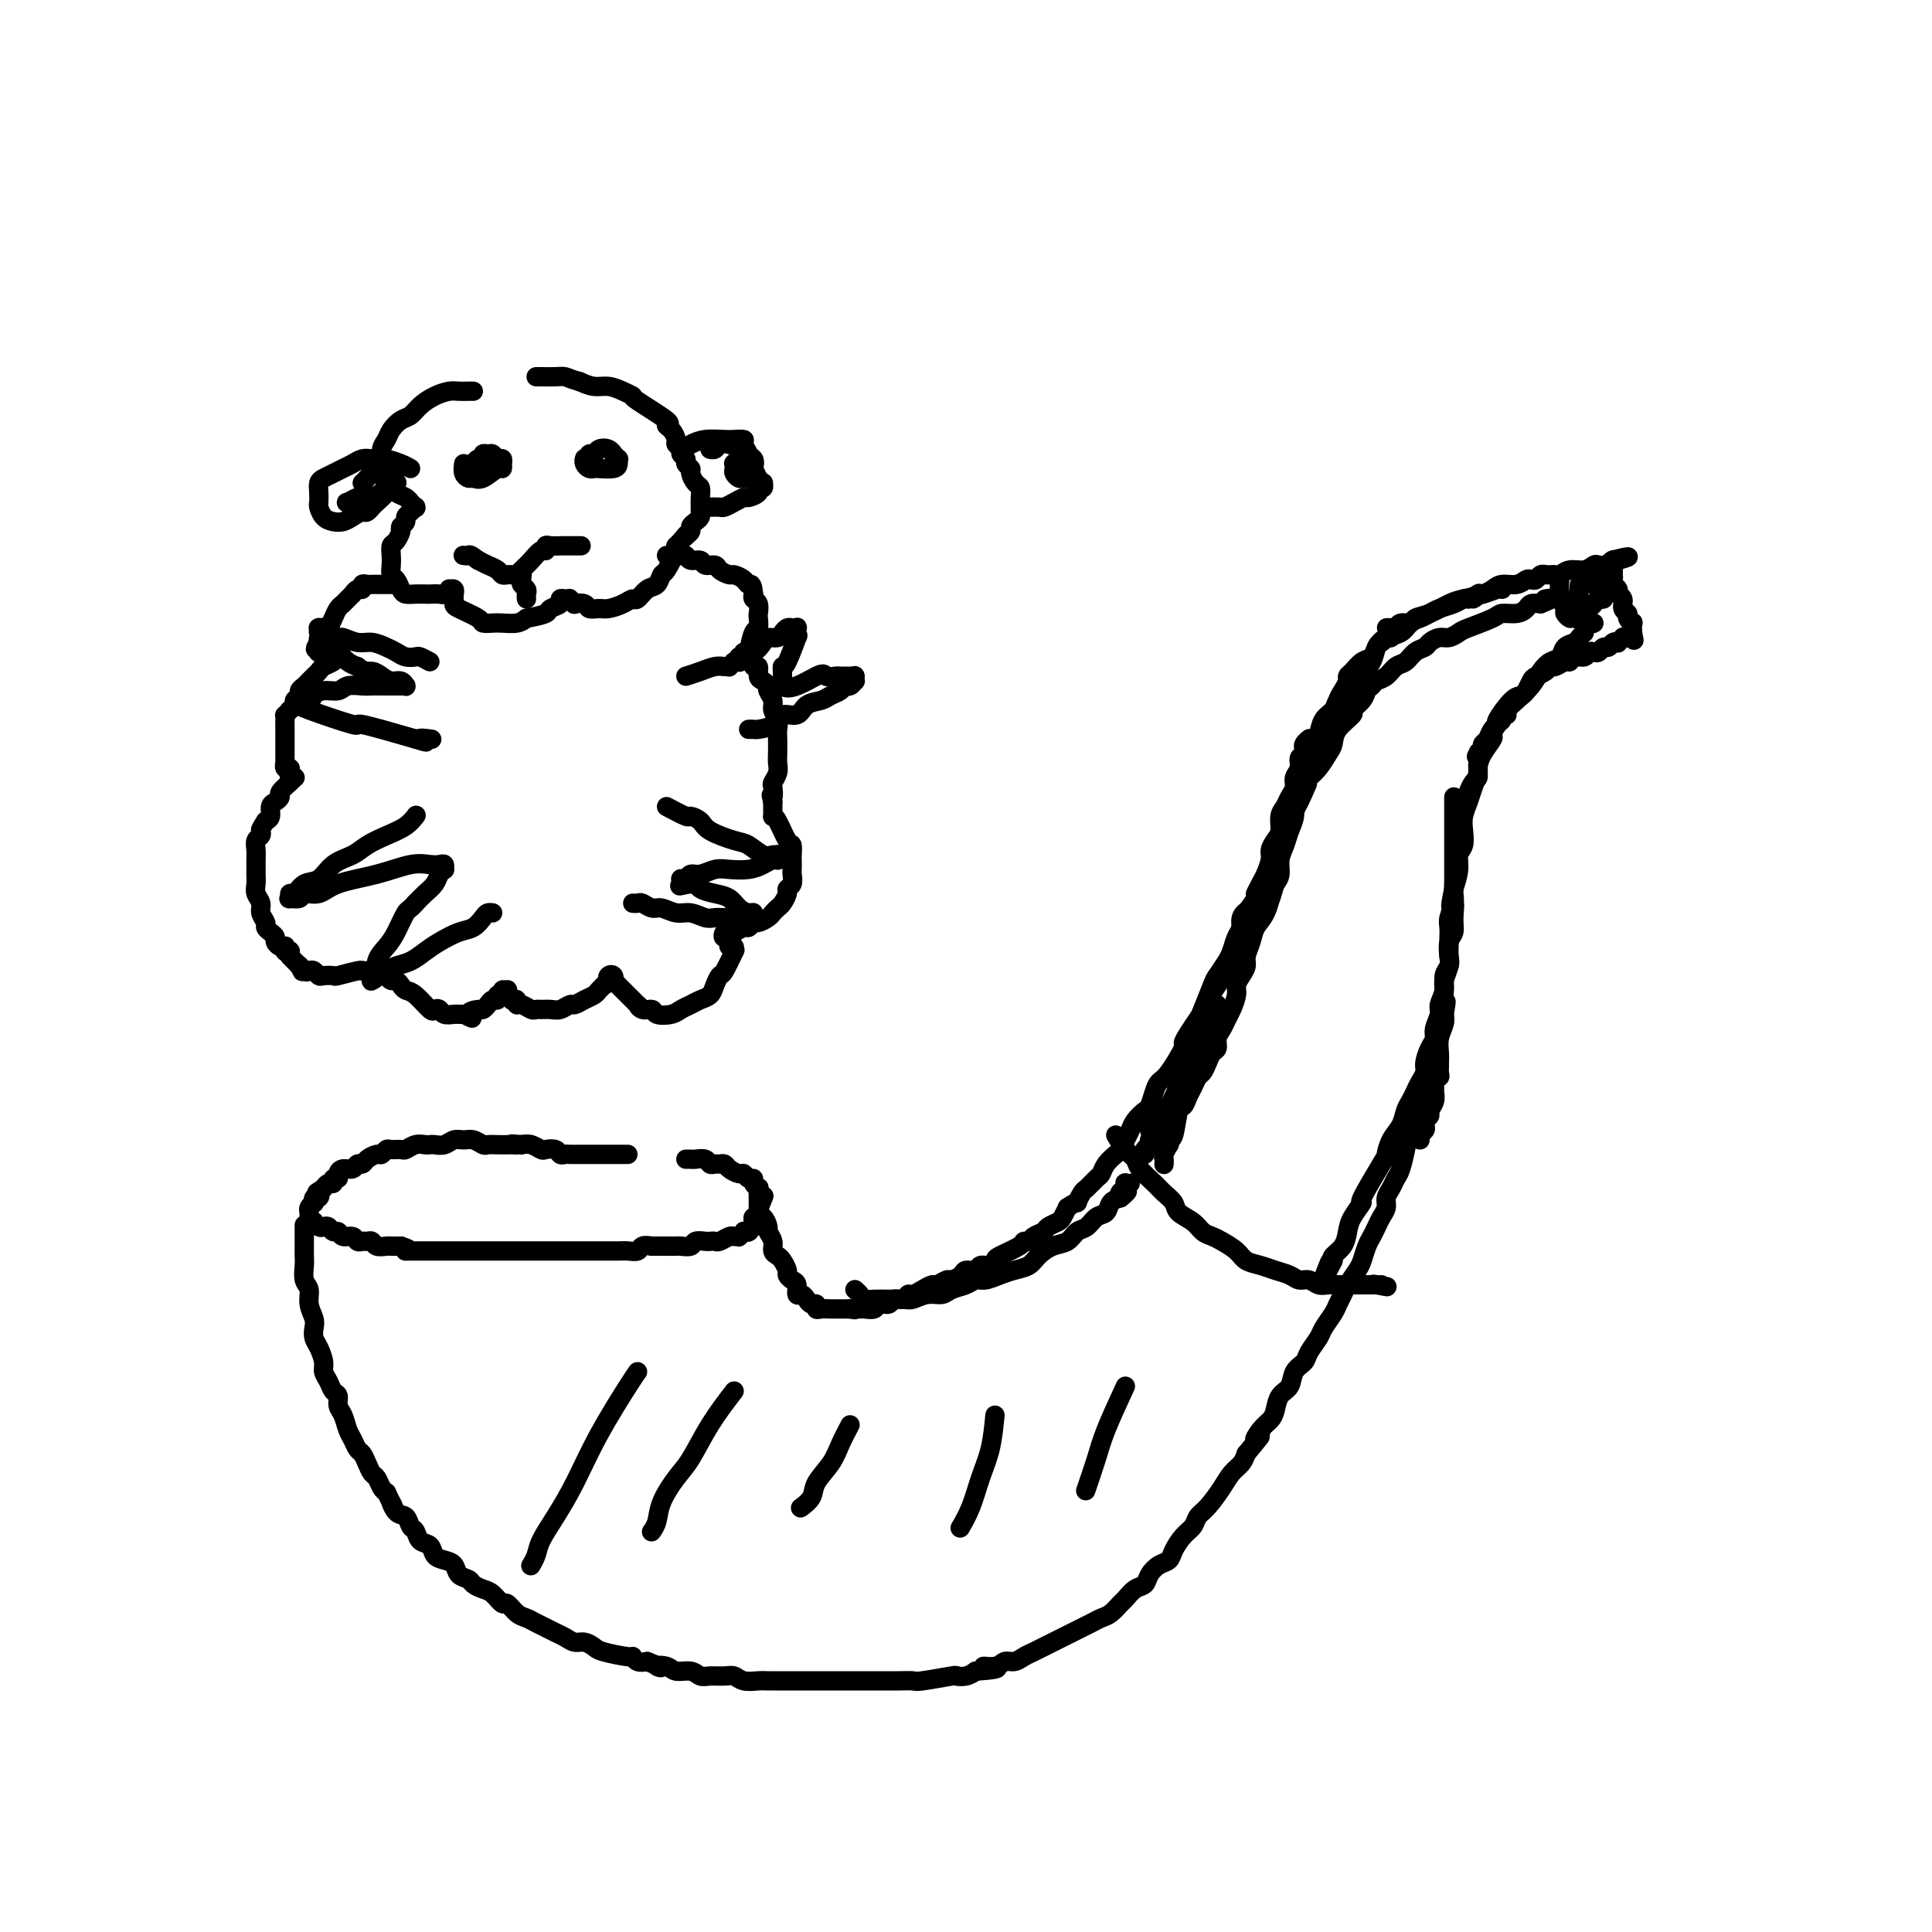 <svg viewBox='0 0 400 400' version='1.1' xmlns='http://www.w3.org/2000/svg' xmlns:xlink='http://www.w3.org/1999/xlink'><g fill='none' stroke='#000000' stroke-width='4' stroke-linecap='round' stroke-linejoin='round'><path d='M130,239c-0.748,-0.000 -1.496,-0.000 -2,0c-0.504,0.000 -0.765,0.000 -1,0c-0.235,-0.000 -0.444,-0.000 -1,0c-0.556,0.000 -1.458,0.000 -2,0c-0.542,-0.000 -0.722,-0.000 -1,0c-0.278,0.000 -0.652,0.000 -1,0c-0.348,-0.000 -0.671,-0.000 -1,0c-0.329,0.000 -0.666,0.001 -1,0c-0.334,-0.001 -0.666,-0.004 -1,0c-0.334,0.004 -0.671,0.015 -1,0c-0.329,-0.015 -0.651,-0.056 -1,0c-0.349,0.056 -0.726,0.207 -1,0c-0.274,-0.207 -0.443,-0.774 -1,-1c-0.557,-0.226 -1.500,-0.112 -2,0c-0.500,0.112 -0.558,0.223 -1,0c-0.442,-0.223 -1.269,-0.778 -2,-1c-0.731,-0.222 -1.365,-0.111 -2,0'/><path d='M108,237c-3.579,-0.309 -1.526,-0.083 -1,0c0.526,0.083 -0.474,0.023 -1,0c-0.526,-0.023 -0.578,-0.010 -1,0c-0.422,0.010 -1.215,0.017 -2,0c-0.785,-0.017 -1.561,-0.058 -2,0c-0.439,0.058 -0.540,0.215 -1,0c-0.460,-0.215 -1.279,-0.804 -2,-1c-0.721,-0.196 -1.345,-0.000 -2,0c-0.655,0.000 -1.341,-0.196 -2,0c-0.659,0.196 -1.293,0.784 -2,1c-0.707,0.216 -1.489,0.062 -2,0c-0.511,-0.062 -0.752,-0.031 -1,0c-0.248,0.031 -0.504,0.061 -1,0c-0.496,-0.061 -1.232,-0.214 -2,0c-0.768,0.214 -1.568,0.793 -2,1c-0.432,0.207 -0.496,0.041 -1,0c-0.504,-0.041 -1.448,0.044 -2,0c-0.552,-0.044 -0.711,-0.218 -1,0c-0.289,0.218 -0.708,0.828 -1,1c-0.292,0.172 -0.459,-0.094 -1,0c-0.541,0.094 -1.458,0.546 -2,1c-0.542,0.454 -0.710,0.909 -1,1c-0.290,0.091 -0.704,-0.182 -1,0c-0.296,0.182 -0.476,0.818 -1,1c-0.524,0.182 -1.394,-0.091 -2,0c-0.606,0.091 -0.950,0.545 -1,1c-0.050,0.455 0.194,0.909 0,1c-0.194,0.091 -0.825,-0.182 -1,0c-0.175,0.182 0.107,0.818 0,1c-0.107,0.182 -0.602,-0.091 -1,0c-0.398,0.091 -0.699,0.545 -1,1'/><path d='M67,246c-2.254,1.399 -1.387,0.896 -1,1c0.387,0.104 0.296,0.815 0,1c-0.296,0.185 -0.797,-0.157 -1,0c-0.203,0.157 -0.107,0.811 0,1c0.107,0.189 0.225,-0.089 0,0c-0.225,0.089 -0.792,0.545 -1,1c-0.208,0.455 -0.055,0.910 0,1c0.055,0.090 0.014,-0.186 0,0c-0.014,0.186 0.000,0.835 0,1c-0.000,0.165 -0.015,-0.153 0,0c0.015,0.153 0.060,0.777 0,1c-0.060,0.223 -0.223,0.046 0,0c0.223,-0.046 0.833,0.039 1,0c0.167,-0.039 -0.110,-0.203 0,0c0.110,0.203 0.607,0.771 1,1c0.393,0.229 0.682,0.118 1,0c0.318,-0.118 0.666,-0.243 1,0c0.334,0.243 0.653,0.853 1,1c0.347,0.147 0.723,-0.171 1,0c0.277,0.171 0.455,0.831 1,1c0.545,0.169 1.456,-0.152 2,0c0.544,0.152 0.722,0.776 1,1c0.278,0.224 0.656,0.046 1,0c0.344,-0.046 0.655,0.040 1,0c0.345,-0.040 0.725,-0.207 1,0c0.275,0.207 0.445,0.787 1,1c0.555,0.213 1.496,0.057 2,0c0.504,-0.057 0.573,-0.016 1,0c0.427,0.016 1.214,0.008 2,0'/><path d='M83,258c2.805,0.845 1.319,0.959 1,1c-0.319,0.041 0.529,0.011 1,0c0.471,-0.011 0.564,-0.003 1,0c0.436,0.003 1.215,0.001 2,0c0.785,-0.001 1.576,-0.000 2,0c0.424,0.000 0.480,0.000 1,0c0.520,-0.000 1.504,-0.000 2,0c0.496,0.000 0.502,0.000 1,0c0.498,-0.000 1.487,-0.000 2,0c0.513,0.000 0.551,0.000 1,0c0.449,-0.000 1.308,-0.000 2,0c0.692,0.000 1.217,0.000 2,0c0.783,-0.000 1.823,-0.000 2,0c0.177,0.000 -0.510,0.000 0,0c0.510,-0.000 2.216,-0.000 3,0c0.784,0.000 0.647,0.000 1,0c0.353,-0.000 1.196,-0.000 2,0c0.804,0.000 1.567,0.000 2,0c0.433,-0.000 0.535,-0.000 1,0c0.465,0.000 1.292,0.000 2,0c0.708,-0.000 1.296,-0.000 2,0c0.704,0.000 1.523,0.000 2,0c0.477,-0.000 0.613,-0.000 1,0c0.387,0.000 1.024,0.000 2,0c0.976,-0.000 2.292,-0.000 3,0c0.708,0.000 0.810,0.001 1,0c0.190,-0.001 0.470,-0.004 1,0c0.530,0.004 1.311,0.015 2,0c0.689,-0.015 1.288,-0.056 2,0c0.712,0.056 1.538,0.207 2,0c0.462,-0.207 0.561,-0.774 1,-1c0.439,-0.226 1.220,-0.113 2,0'/><path d='M135,258c8.898,-0.001 5.143,-0.004 4,0c-1.143,0.004 0.328,0.015 1,0c0.672,-0.015 0.547,-0.057 1,0c0.453,0.057 1.484,0.211 2,0c0.516,-0.211 0.519,-0.788 1,-1c0.481,-0.212 1.442,-0.061 2,0c0.558,0.061 0.712,0.030 1,0c0.288,-0.030 0.708,-0.061 1,0c0.292,0.061 0.455,0.214 1,0c0.545,-0.214 1.470,-0.793 2,-1c0.530,-0.207 0.663,-0.041 1,0c0.337,0.041 0.879,-0.041 1,0c0.121,0.041 -0.177,0.207 0,0c0.177,-0.207 0.831,-0.786 1,-1c0.169,-0.214 -0.147,-0.061 0,0c0.147,0.061 0.757,0.031 1,0c0.243,-0.031 0.118,-0.064 0,0c-0.118,0.064 -0.229,0.223 0,0c0.229,-0.223 0.797,-0.829 1,-1c0.203,-0.171 0.040,0.093 0,0c-0.040,-0.093 0.042,-0.545 0,-1c-0.042,-0.455 -0.207,-0.914 0,-1c0.207,-0.086 0.788,0.202 1,0c0.212,-0.202 0.057,-0.894 0,-1c-0.057,-0.106 -0.015,0.375 0,0c0.015,-0.375 0.004,-1.606 0,-2c-0.004,-0.394 -0.001,0.048 0,0c0.001,-0.048 0.000,-0.585 0,-1c-0.000,-0.415 -0.000,-0.707 0,-1'/><path d='M157,247c0.314,-1.461 0.099,-1.114 0,-1c-0.099,0.114 -0.082,-0.007 0,0c0.082,0.007 0.229,0.141 0,0c-0.229,-0.141 -0.834,-0.559 -1,-1c-0.166,-0.441 0.106,-0.906 0,-1c-0.106,-0.094 -0.592,0.181 -1,0c-0.408,-0.181 -0.739,-0.819 -1,-1c-0.261,-0.181 -0.451,0.095 -1,0c-0.549,-0.095 -1.457,-0.560 -2,-1c-0.543,-0.440 -0.722,-0.854 -1,-1c-0.278,-0.146 -0.656,-0.025 -1,0c-0.344,0.025 -0.655,-0.046 -1,0c-0.345,0.046 -0.723,0.208 -1,0c-0.277,-0.208 -0.453,-0.788 -1,-1c-0.547,-0.212 -1.466,-0.057 -2,0c-0.534,0.057 -0.682,0.015 -1,0c-0.318,-0.015 -0.805,-0.004 -1,0c-0.195,0.004 -0.097,0.002 0,0'/><path d='M63,254c0.000,-0.323 0.000,-0.646 0,0c-0.000,0.646 -0.001,2.260 0,3c0.001,0.740 0.004,0.606 0,1c-0.004,0.394 -0.016,1.316 0,2c0.016,0.684 0.061,1.132 0,2c-0.061,0.868 -0.226,2.158 0,3c0.226,0.842 0.845,1.237 1,2c0.155,0.763 -0.152,1.894 0,3c0.152,1.106 0.763,2.187 1,3c0.237,0.813 0.101,1.359 0,2c-0.101,0.641 -0.168,1.379 0,2c0.168,0.621 0.569,1.126 1,2c0.431,0.874 0.890,2.117 1,3c0.110,0.883 -0.129,1.406 0,2c0.129,0.594 0.626,1.260 1,2c0.374,0.740 0.625,1.553 1,2c0.375,0.447 0.874,0.528 1,1c0.126,0.472 -0.121,1.335 0,2c0.121,0.665 0.610,1.133 1,2c0.390,0.867 0.682,2.133 1,3c0.318,0.867 0.663,1.336 1,2c0.337,0.664 0.668,1.525 1,2c0.332,0.475 0.666,0.565 1,1c0.334,0.435 0.667,1.216 1,2c0.333,0.784 0.667,1.571 1,2c0.333,0.429 0.667,0.500 1,1c0.333,0.500 0.667,1.429 1,2c0.333,0.571 0.667,0.786 1,1'/><path d='M80,309c2.515,5.290 1.304,2.516 1,2c-0.304,-0.516 0.299,1.228 1,2c0.701,0.772 1.501,0.573 2,1c0.499,0.427 0.696,1.480 1,2c0.304,0.520 0.714,0.507 1,1c0.286,0.493 0.448,1.493 1,2c0.552,0.507 1.495,0.521 2,1c0.505,0.479 0.573,1.424 1,2c0.427,0.576 1.213,0.784 2,1c0.787,0.216 1.576,0.439 2,1c0.424,0.561 0.483,1.458 1,2c0.517,0.542 1.490,0.728 2,1c0.510,0.272 0.555,0.631 1,1c0.445,0.369 1.288,0.747 2,1c0.712,0.253 1.293,0.382 2,1c0.707,0.618 1.540,1.724 2,2c0.460,0.276 0.546,-0.277 1,0c0.454,0.277 1.276,1.384 2,2c0.724,0.616 1.349,0.742 2,1c0.651,0.258 1.329,0.647 2,1c0.671,0.353 1.334,0.668 2,1c0.666,0.332 1.334,0.680 2,1c0.666,0.320 1.330,0.610 2,1c0.670,0.390 1.346,0.879 2,1c0.654,0.121 1.285,-0.126 2,0c0.715,0.126 1.514,0.626 2,1c0.486,0.374 0.658,0.622 2,1c1.342,0.378 3.855,0.885 5,1c1.145,0.115 0.924,-0.161 1,0c0.076,0.161 0.450,0.760 1,1c0.550,0.240 1.275,0.120 2,0'/><path d='M134,344c4.530,1.791 2.355,1.268 2,1c-0.355,-0.268 1.111,-0.282 2,0c0.889,0.282 1.200,0.860 2,1c0.800,0.140 2.087,-0.160 3,0c0.913,0.160 1.451,0.779 2,1c0.549,0.221 1.109,0.045 2,0c0.891,-0.045 2.111,0.040 3,0c0.889,-0.040 1.445,-0.207 2,0c0.555,0.207 1.107,0.788 2,1c0.893,0.212 2.126,0.057 3,0c0.874,-0.057 1.389,-0.015 2,0c0.611,0.015 1.318,0.004 2,0c0.682,-0.004 1.337,-0.001 2,0c0.663,0.001 1.333,0.000 2,0c0.667,-0.000 1.333,-0.000 2,0c0.667,0.000 1.337,0.000 2,0c0.663,-0.000 1.318,-0.000 2,0c0.682,0.000 1.390,0.000 2,0c0.610,-0.000 1.122,-0.000 2,0c0.878,0.000 2.121,0.000 3,0c0.879,-0.000 1.395,-0.000 2,0c0.605,0.000 1.298,0.001 2,0c0.702,-0.001 1.411,-0.004 2,0c0.589,0.004 1.056,0.015 2,0c0.944,-0.015 2.364,-0.056 3,0c0.636,0.056 0.488,0.208 2,0c1.512,-0.208 4.684,-0.777 6,-1c1.316,-0.223 0.777,-0.098 1,0c0.223,0.098 1.206,0.171 2,0c0.794,-0.171 1.397,-0.585 2,-1'/><path d='M202,346c7.783,-0.553 3.240,-0.936 2,-1c-1.240,-0.064 0.822,0.190 2,0c1.178,-0.190 1.470,-0.824 2,-1c0.530,-0.176 1.297,0.108 2,0c0.703,-0.108 1.343,-0.606 2,-1c0.657,-0.394 1.331,-0.683 2,-1c0.669,-0.317 1.334,-0.662 2,-1c0.666,-0.338 1.333,-0.668 2,-1c0.667,-0.332 1.333,-0.667 2,-1c0.667,-0.333 1.333,-0.666 2,-1c0.667,-0.334 1.334,-0.671 2,-1c0.666,-0.329 1.329,-0.650 2,-1c0.671,-0.350 1.348,-0.728 2,-1c0.652,-0.272 1.278,-0.439 2,-1c0.722,-0.561 1.541,-1.515 2,-2c0.459,-0.485 0.560,-0.501 1,-1c0.440,-0.499 1.221,-1.481 2,-2c0.779,-0.519 1.556,-0.575 2,-1c0.444,-0.425 0.555,-1.220 1,-2c0.445,-0.780 1.222,-1.546 2,-2c0.778,-0.454 1.556,-0.597 2,-1c0.444,-0.403 0.555,-1.065 1,-2c0.445,-0.935 1.225,-2.144 2,-3c0.775,-0.856 1.544,-1.360 2,-2c0.456,-0.640 0.598,-1.417 1,-2c0.402,-0.583 1.063,-0.971 2,-2c0.937,-1.029 2.148,-2.698 3,-4c0.852,-1.302 1.345,-2.235 2,-3c0.655,-0.765 1.473,-1.361 2,-2c0.527,-0.639 0.764,-1.319 1,-2'/><path d='M258,301c4.753,-5.690 2.634,-3.415 2,-3c-0.634,0.415 0.215,-1.028 1,-2c0.785,-0.972 1.504,-1.471 2,-2c0.496,-0.529 0.767,-1.086 1,-2c0.233,-0.914 0.429,-2.183 1,-3c0.571,-0.817 1.519,-1.182 2,-2c0.481,-0.818 0.495,-2.091 1,-3c0.505,-0.909 1.501,-1.455 2,-2c0.499,-0.545 0.501,-1.091 1,-2c0.499,-0.909 1.496,-2.183 2,-3c0.504,-0.817 0.515,-1.176 1,-2c0.485,-0.824 1.443,-2.112 2,-3c0.557,-0.888 0.712,-1.378 1,-2c0.288,-0.622 0.707,-1.378 1,-2c0.293,-0.622 0.460,-1.111 1,-2c0.540,-0.889 1.454,-2.177 2,-3c0.546,-0.823 0.723,-1.179 1,-2c0.277,-0.821 0.652,-2.107 1,-3c0.348,-0.893 0.667,-1.394 1,-2c0.333,-0.606 0.681,-1.317 1,-2c0.319,-0.683 0.610,-1.338 1,-2c0.390,-0.662 0.878,-1.330 1,-2c0.122,-0.670 -0.121,-1.343 0,-2c0.121,-0.657 0.607,-1.300 1,-2c0.393,-0.700 0.693,-1.459 1,-2c0.307,-0.541 0.621,-0.866 1,-2c0.379,-1.134 0.823,-3.077 1,-4c0.177,-0.923 0.086,-0.825 0,-1c-0.086,-0.175 -0.167,-0.621 0,-1c0.167,-0.379 0.584,-0.689 1,-1'/><path d='M292,235c1.702,-4.493 0.456,-1.725 0,-1c-0.456,0.725 -0.122,-0.593 0,-1c0.122,-0.407 0.033,0.097 0,0c-0.033,-0.097 -0.010,-0.795 0,-1c0.010,-0.205 0.006,0.085 0,0c-0.006,-0.085 -0.016,-0.543 0,-1c0.016,-0.457 0.056,-0.911 0,-1c-0.056,-0.089 -0.207,0.187 0,0c0.207,-0.187 0.774,-0.838 1,-1c0.226,-0.162 0.112,0.163 0,0c-0.112,-0.163 -0.222,-0.814 0,-1c0.222,-0.186 0.778,0.094 1,0c0.222,-0.094 0.112,-0.561 0,-1c-0.112,-0.439 -0.226,-0.850 0,-1c0.226,-0.150 0.792,-0.040 1,0c0.208,0.040 0.060,0.012 0,0c-0.060,-0.012 -0.030,-0.006 0,0'/><path d='M158,248c0.135,-0.324 0.270,-0.649 0,0c-0.270,0.649 -0.944,2.271 -1,3c-0.056,0.729 0.506,0.566 1,1c0.494,0.434 0.920,1.464 1,2c0.080,0.536 -0.186,0.576 0,1c0.186,0.424 0.824,1.231 1,2c0.176,0.769 -0.111,1.501 0,2c0.111,0.499 0.621,0.764 1,1c0.379,0.236 0.627,0.443 1,1c0.373,0.557 0.870,1.463 1,2c0.130,0.537 -0.106,0.703 0,1c0.106,0.297 0.553,0.723 1,1c0.447,0.277 0.893,0.404 1,1c0.107,0.596 -0.125,1.661 0,2c0.125,0.339 0.607,-0.049 1,0c0.393,0.049 0.696,0.535 1,1c0.304,0.465 0.610,0.909 1,1c0.390,0.091 0.863,-0.172 1,0c0.137,0.172 -0.062,0.778 0,1c0.062,0.222 0.384,0.059 1,0c0.616,-0.059 1.526,-0.016 2,0c0.474,0.016 0.512,0.004 1,0c0.488,-0.004 1.425,-0.001 2,0c0.575,0.001 0.787,0.001 1,0'/><path d='M176,271c1.566,0.308 0.982,0.079 1,0c0.018,-0.079 0.639,-0.006 1,0c0.361,0.006 0.463,-0.055 1,0c0.537,0.055 1.510,0.226 2,0c0.490,-0.226 0.499,-0.849 1,-1c0.501,-0.151 1.496,0.171 2,0c0.504,-0.171 0.519,-0.833 1,-1c0.481,-0.167 1.428,0.161 2,0c0.572,-0.161 0.768,-0.813 1,-1c0.232,-0.187 0.500,0.089 1,0c0.500,-0.089 1.232,-0.545 2,-1c0.768,-0.455 1.572,-0.909 2,-1c0.428,-0.091 0.481,0.182 1,0c0.519,-0.182 1.505,-0.818 2,-1c0.495,-0.182 0.499,0.091 1,0c0.501,-0.091 1.500,-0.545 2,-1c0.500,-0.455 0.502,-0.910 1,-1c0.498,-0.090 1.492,0.184 2,0c0.508,-0.184 0.529,-0.826 1,-1c0.471,-0.174 1.393,0.121 2,0c0.607,-0.121 0.898,-0.659 1,-1c0.102,-0.341 0.015,-0.487 1,-1c0.985,-0.513 3.041,-1.394 4,-2c0.959,-0.606 0.819,-0.936 1,-1c0.181,-0.064 0.682,0.137 1,0c0.318,-0.137 0.452,-0.613 1,-1c0.548,-0.387 1.509,-0.684 2,-1c0.491,-0.316 0.513,-0.652 1,-1c0.487,-0.348 1.439,-0.709 2,-1c0.561,-0.291 0.732,-0.512 1,-1c0.268,-0.488 0.634,-1.244 1,-2'/><path d='M221,250c2.721,-1.815 2.025,-0.853 2,-1c-0.025,-0.147 0.622,-1.404 1,-2c0.378,-0.596 0.486,-0.531 1,-1c0.514,-0.469 1.433,-1.473 2,-2c0.567,-0.527 0.782,-0.578 1,-1c0.218,-0.422 0.440,-1.215 1,-2c0.560,-0.785 1.458,-1.561 2,-2c0.542,-0.439 0.726,-0.542 1,-1c0.274,-0.458 0.637,-1.273 1,-2c0.363,-0.727 0.727,-1.367 1,-2c0.273,-0.633 0.454,-1.259 1,-2c0.546,-0.741 1.457,-1.599 2,-2c0.543,-0.401 0.717,-0.346 1,-1c0.283,-0.654 0.674,-2.016 1,-3c0.326,-0.984 0.587,-1.589 1,-2c0.413,-0.411 0.979,-0.628 2,-2c1.021,-1.372 2.496,-3.897 3,-5c0.504,-1.103 0.037,-0.782 0,-1c-0.037,-0.218 0.356,-0.974 1,-2c0.644,-1.026 1.538,-2.323 2,-3c0.462,-0.677 0.491,-0.733 1,-2c0.509,-1.267 1.498,-3.743 2,-5c0.502,-1.257 0.517,-1.294 1,-2c0.483,-0.706 1.434,-2.080 2,-3c0.566,-0.920 0.745,-1.388 1,-2c0.255,-0.612 0.584,-1.370 1,-2c0.416,-0.630 0.920,-1.131 1,-2c0.080,-0.869 -0.263,-2.105 0,-3c0.263,-0.895 1.131,-1.447 2,-2'/><path d='M259,188c2.807,-5.839 1.326,-3.437 1,-3c-0.326,0.437 0.504,-1.090 1,-2c0.496,-0.910 0.659,-1.201 1,-2c0.341,-0.799 0.861,-2.105 1,-3c0.139,-0.895 -0.103,-1.381 0,-2c0.103,-0.619 0.552,-1.373 1,-2c0.448,-0.627 0.895,-1.126 1,-2c0.105,-0.874 -0.131,-2.121 0,-3c0.131,-0.879 0.627,-1.390 1,-2c0.373,-0.610 0.621,-1.319 1,-2c0.379,-0.681 0.890,-1.334 1,-2c0.110,-0.666 -0.180,-1.344 0,-2c0.180,-0.656 0.832,-1.289 1,-2c0.168,-0.711 -0.147,-1.501 0,-2c0.147,-0.499 0.757,-0.708 1,-1c0.243,-0.292 0.117,-0.667 0,-1c-0.117,-0.333 -0.227,-0.625 0,-1c0.227,-0.375 0.792,-0.832 1,-1c0.208,-0.168 0.059,-0.048 0,0c-0.059,0.048 -0.030,0.024 0,0'/><path d='M294,236c-0.111,-0.333 -0.222,-0.667 0,-1c0.222,-0.333 0.776,-0.666 1,-1c0.224,-0.334 0.116,-0.670 0,-1c-0.116,-0.330 -0.241,-0.656 0,-1c0.241,-0.344 0.850,-0.707 1,-1c0.150,-0.293 -0.157,-0.517 0,-1c0.157,-0.483 0.778,-1.225 1,-2c0.222,-0.775 0.045,-1.584 0,-2c-0.045,-0.416 0.040,-0.440 0,-1c-0.040,-0.560 -0.207,-1.655 0,-2c0.207,-0.345 0.788,0.060 1,0c0.212,-0.060 0.056,-0.585 0,-1c-0.056,-0.415 -0.011,-0.720 0,-1c0.011,-0.280 -0.011,-0.536 0,-1c0.011,-0.464 0.054,-1.135 0,-2c-0.054,-0.865 -0.207,-1.925 0,-3c0.207,-1.075 0.773,-2.164 1,-3c0.227,-0.836 0.113,-1.418 0,-2'/><path d='M299,210c0.769,-4.314 0.192,-2.101 0,-2c-0.192,0.101 0.001,-1.912 0,-3c-0.001,-1.088 -0.197,-1.250 0,-2c0.197,-0.750 0.785,-2.088 1,-3c0.215,-0.912 0.057,-1.398 0,-2c-0.057,-0.602 -0.011,-1.320 0,-2c0.011,-0.680 -0.011,-1.322 0,-2c0.011,-0.678 0.056,-1.393 0,-2c-0.056,-0.607 -0.211,-1.106 0,-2c0.211,-0.894 0.789,-2.183 1,-3c0.211,-0.817 0.057,-1.162 0,-2c-0.057,-0.838 -0.015,-2.168 0,-3c0.015,-0.832 0.004,-1.167 0,-2c-0.004,-0.833 -0.001,-2.163 0,-3c0.001,-0.837 0.000,-1.180 0,-2c-0.000,-0.820 -0.000,-2.117 0,-3c0.000,-0.883 0.000,-1.351 0,-2c-0.000,-0.649 -0.000,-1.480 0,-2c0.000,-0.520 0.000,-0.728 0,-1c-0.000,-0.272 -0.000,-0.609 0,-1c0.000,-0.391 0.000,-0.836 0,-1c-0.000,-0.164 -0.000,-0.047 0,0c0.000,0.047 0.000,0.023 0,0'/><path d='M274,153c0.726,-0.976 1.452,-1.953 2,-3c0.548,-1.047 0.917,-2.165 1,-3c0.083,-0.835 -0.119,-1.389 0,-2c0.119,-0.611 0.559,-1.281 1,-2c0.441,-0.719 0.881,-1.487 1,-2c0.119,-0.513 -0.085,-0.770 0,-1c0.085,-0.230 0.458,-0.433 1,-1c0.542,-0.567 1.251,-1.499 2,-2c0.749,-0.501 1.537,-0.572 2,-1c0.463,-0.428 0.599,-1.214 1,-2c0.401,-0.786 1.066,-1.573 2,-2c0.934,-0.427 2.136,-0.496 3,-1c0.864,-0.504 1.390,-1.444 2,-2c0.610,-0.556 1.305,-0.727 2,-1c0.695,-0.273 1.391,-0.648 2,-1c0.609,-0.352 1.132,-0.682 2,-1c0.868,-0.318 2.080,-0.624 3,-1c0.920,-0.376 1.549,-0.822 2,-1c0.451,-0.178 0.726,-0.089 1,0'/><path d='M304,124c2.796,-1.177 1.287,-0.118 1,0c-0.287,0.118 0.647,-0.703 1,-1c0.353,-0.297 0.124,-0.070 0,0c-0.124,0.070 -0.143,-0.019 0,0c0.143,0.019 0.448,0.145 1,0c0.552,-0.145 1.352,-0.561 2,-1c0.648,-0.439 1.143,-0.901 2,-1c0.857,-0.099 2.075,0.166 3,0c0.925,-0.166 1.558,-0.762 2,-1c0.442,-0.238 0.693,-0.116 1,0c0.307,0.116 0.670,0.227 1,0c0.330,-0.227 0.627,-0.793 1,-1c0.373,-0.207 0.821,-0.056 1,0c0.179,0.056 0.089,0.016 0,0c-0.089,-0.016 -0.176,-0.008 0,0c0.176,0.008 0.617,0.017 1,0c0.383,-0.017 0.708,-0.061 1,0c0.292,0.061 0.549,0.226 1,0c0.451,-0.226 1.094,-0.844 2,-1c0.906,-0.156 2.075,0.151 3,0c0.925,-0.151 1.606,-0.758 2,-1c0.394,-0.242 0.502,-0.117 1,0c0.498,0.117 1.387,0.228 2,0c0.613,-0.228 0.949,-0.793 1,-1c0.051,-0.207 -0.182,-0.055 0,0c0.182,0.055 0.780,0.015 1,0c0.220,-0.015 0.063,-0.004 0,0c-0.063,0.004 -0.031,0.002 0,0'/><path d='M335,116c4.569,-1.297 0.492,-0.540 -1,0c-1.492,0.540 -0.400,0.861 0,1c0.400,0.139 0.107,0.094 0,0c-0.107,-0.094 -0.029,-0.236 0,0c0.029,0.236 0.008,0.851 0,1c-0.008,0.149 -0.003,-0.167 0,0c0.003,0.167 0.005,0.818 0,1c-0.005,0.182 -0.016,-0.106 0,0c0.016,0.106 0.061,0.605 0,1c-0.061,0.395 -0.228,0.687 0,1c0.228,0.313 0.850,0.647 1,1c0.150,0.353 -0.171,0.724 0,1c0.171,0.276 0.834,0.456 1,1c0.166,0.544 -0.166,1.450 0,2c0.166,0.550 0.829,0.743 1,1c0.171,0.257 -0.150,0.577 0,1c0.150,0.423 0.772,0.950 1,1c0.228,0.050 0.061,-0.378 0,0c-0.061,0.378 -0.016,1.563 0,2c0.016,0.437 0.005,0.125 0,0c-0.005,-0.125 -0.002,-0.062 0,0'/><path d='M338,131c0.507,2.548 0.276,1.419 0,1c-0.276,-0.419 -0.595,-0.126 -1,0c-0.405,0.126 -0.896,0.085 -1,0c-0.104,-0.085 0.179,-0.215 0,0c-0.179,0.215 -0.822,0.775 -1,1c-0.178,0.225 0.107,0.117 0,0c-0.107,-0.117 -0.606,-0.241 -1,0c-0.394,0.241 -0.683,0.848 -1,1c-0.317,0.152 -0.661,-0.151 -1,0c-0.339,0.151 -0.672,0.757 -1,1c-0.328,0.243 -0.651,0.122 -1,0c-0.349,-0.122 -0.722,-0.244 -1,0c-0.278,0.244 -0.459,0.854 -1,1c-0.541,0.146 -1.440,-0.172 -2,0c-0.560,0.172 -0.779,0.834 -1,1c-0.221,0.166 -0.444,-0.162 -1,0c-0.556,0.162 -1.444,0.816 -2,1c-0.556,0.184 -0.779,-0.102 -1,0c-0.221,0.102 -0.440,0.591 -1,1c-0.560,0.409 -1.461,0.736 -2,1c-0.539,0.264 -0.716,0.463 -1,1c-0.284,0.537 -0.674,1.411 -1,2c-0.326,0.589 -0.588,0.892 -1,1c-0.412,0.108 -0.975,0.022 -2,1c-1.025,0.978 -2.513,3.022 -3,4c-0.487,0.978 0.027,0.892 0,1c-0.027,0.108 -0.595,0.410 -1,1c-0.405,0.590 -0.648,1.466 -1,2c-0.352,0.534 -0.815,0.724 -1,1c-0.185,0.276 -0.093,0.638 0,1'/><path d='M307,155c-1.928,2.563 -1.249,1.470 -1,1c0.249,-0.470 0.067,-0.319 0,0c-0.067,0.319 -0.019,0.805 0,1c0.019,0.195 0.010,0.097 0,0'/><path d='M312,148c-0.444,-0.098 -0.888,-0.197 -1,0c-0.112,0.197 0.107,0.688 0,1c-0.107,0.312 -0.540,0.443 -1,1c-0.460,0.557 -0.945,1.540 -1,2c-0.055,0.460 0.322,0.398 0,1c-0.322,0.602 -1.344,1.868 -2,3c-0.656,1.132 -0.946,2.132 -1,3c-0.054,0.868 0.129,1.606 0,2c-0.129,0.394 -0.571,0.446 -1,1c-0.429,0.554 -0.846,1.611 -1,2c-0.154,0.389 -0.044,0.111 0,0c0.044,-0.111 0.022,-0.056 0,0'/><path d='M323,119c-0.121,1.372 -0.242,2.745 0,4c0.242,1.255 0.846,2.393 1,3c0.154,0.607 -0.141,0.685 0,1c0.141,0.315 0.717,0.869 1,1c0.283,0.131 0.272,-0.161 1,0c0.728,0.161 2.196,0.774 3,1c0.804,0.226 0.944,0.065 1,0c0.056,-0.065 0.028,-0.032 0,0'/><path d='M231,235c0.628,1.081 1.256,2.162 2,3c0.744,0.838 1.604,1.432 2,2c0.396,0.568 0.328,1.111 1,2c0.672,0.889 2.085,2.125 3,3c0.915,0.875 1.333,1.390 2,2c0.667,0.610 1.582,1.315 2,2c0.418,0.685 0.337,1.349 1,2c0.663,0.651 2.068,1.291 3,2c0.932,0.709 1.389,1.489 2,2c0.611,0.511 1.374,0.753 2,1c0.626,0.247 1.115,0.500 2,1c0.885,0.500 2.166,1.247 3,2c0.834,0.753 1.220,1.512 2,2c0.780,0.488 1.952,0.704 3,1c1.048,0.296 1.971,0.672 3,1c1.029,0.328 2.162,0.610 3,1c0.838,0.390 1.379,0.889 2,1c0.621,0.111 1.321,-0.166 2,0c0.679,0.166 1.336,0.777 2,1c0.664,0.223 1.333,0.060 2,0c0.667,-0.060 1.330,-0.016 2,0c0.670,0.016 1.345,0.004 2,0c0.655,-0.004 1.289,-0.001 2,0c0.711,0.001 1.499,0.000 2,0c0.501,-0.000 0.715,-0.000 1,0c0.285,0.000 0.643,0.000 1,0'/><path d='M285,266c4.193,0.774 1.175,0.207 0,0c-1.175,-0.207 -0.509,-0.056 0,0c0.509,0.056 0.860,0.016 1,0c0.140,-0.016 0.070,-0.008 0,0'/><path d='M288,131c0.120,0.415 0.239,0.830 0,1c-0.239,0.170 -0.837,0.094 -1,0c-0.163,-0.094 0.108,-0.205 0,0c-0.108,0.205 -0.596,0.726 -1,1c-0.404,0.274 -0.723,0.300 -1,1c-0.277,0.700 -0.512,2.074 -1,3c-0.488,0.926 -1.229,1.403 -2,2c-0.771,0.597 -1.572,1.314 -2,2c-0.428,0.686 -0.482,1.343 -1,2c-0.518,0.657 -1.501,1.316 -2,2c-0.499,0.684 -0.516,1.394 -1,2c-0.484,0.606 -1.435,1.107 -2,2c-0.565,0.893 -0.743,2.179 -1,3c-0.257,0.821 -0.593,1.178 -1,2c-0.407,0.822 -0.883,2.110 -1,3c-0.117,0.890 0.127,1.382 0,2c-0.127,0.618 -0.626,1.362 -1,2c-0.374,0.638 -0.625,1.171 -1,2c-0.375,0.829 -0.875,1.954 -1,3c-0.125,1.046 0.125,2.013 0,3c-0.125,0.987 -0.625,1.994 -1,3c-0.375,1.006 -0.626,2.012 -1,3c-0.374,0.988 -0.870,1.958 -1,3c-0.130,1.042 0.106,2.155 0,3c-0.106,0.845 -0.553,1.423 -1,2'/><path d='M264,183c-1.742,5.796 -1.098,3.286 -1,3c0.098,-0.286 -0.351,1.652 -1,3c-0.649,1.348 -1.497,2.104 -2,3c-0.503,0.896 -0.661,1.931 -1,3c-0.339,1.069 -0.861,2.172 -1,3c-0.139,0.828 0.103,1.380 0,2c-0.103,0.620 -0.553,1.307 -1,2c-0.447,0.693 -0.893,1.393 -1,2c-0.107,0.607 0.125,1.121 0,2c-0.125,0.879 -0.607,2.123 -1,3c-0.393,0.877 -0.697,1.386 -1,2c-0.303,0.614 -0.606,1.333 -1,2c-0.394,0.667 -0.879,1.282 -1,2c-0.121,0.718 0.122,1.539 0,2c-0.122,0.461 -0.610,0.560 -1,1c-0.390,0.440 -0.682,1.219 -1,2c-0.318,0.781 -0.663,1.562 -1,2c-0.337,0.438 -0.668,0.533 -1,1c-0.332,0.467 -0.666,1.306 -1,2c-0.334,0.694 -0.668,1.242 -1,2c-0.332,0.758 -0.664,1.724 -1,2c-0.336,0.276 -0.678,-0.138 -1,1c-0.322,1.138 -0.626,3.828 -1,5c-0.374,1.172 -0.818,0.824 -1,1c-0.182,0.176 -0.101,0.874 0,1c0.101,0.126 0.223,-0.320 0,0c-0.223,0.320 -0.792,1.406 -1,2c-0.208,0.594 -0.056,0.695 0,1c0.056,0.305 0.015,0.813 0,1c-0.015,0.187 -0.004,0.053 0,0c0.004,-0.053 0.002,-0.027 0,0'/><path d='M252,208c-0.212,1.332 -0.424,2.664 -1,4c-0.576,1.336 -1.515,2.676 -2,4c-0.485,1.324 -0.515,2.634 -1,4c-0.485,1.366 -1.425,2.790 -2,4c-0.575,1.210 -0.784,2.208 -1,3c-0.216,0.792 -0.439,1.378 -1,2c-0.561,0.622 -1.461,1.280 -2,2c-0.539,0.720 -0.718,1.502 -1,2c-0.282,0.498 -0.668,0.710 -1,1c-0.332,0.290 -0.611,0.656 -1,1c-0.389,0.344 -0.889,0.667 -1,1c-0.111,0.333 0.166,0.677 0,1c-0.166,0.323 -0.775,0.625 -1,1c-0.225,0.375 -0.064,0.821 0,1c0.064,0.179 0.032,0.089 0,0'/><path d='M238,234c0.993,-0.699 1.987,-1.398 3,-3c1.013,-1.602 2.046,-4.106 3,-6c0.954,-1.894 1.829,-3.179 2,-4c0.171,-0.821 -0.361,-1.178 0,-2c0.361,-0.822 1.615,-2.110 2,-3c0.385,-0.890 -0.100,-1.383 0,-2c0.100,-0.617 0.786,-1.359 1,-2c0.214,-0.641 -0.045,-1.182 0,-2c0.045,-0.818 0.393,-1.912 1,-3c0.607,-1.088 1.472,-2.168 2,-3c0.528,-0.832 0.719,-1.415 1,-2c0.281,-0.585 0.652,-1.171 1,-2c0.348,-0.829 0.675,-1.902 1,-3c0.325,-1.098 0.649,-2.222 1,-3c0.351,-0.778 0.728,-1.209 1,-2c0.272,-0.791 0.440,-1.941 1,-3c0.560,-1.059 1.512,-2.026 2,-3c0.488,-0.974 0.512,-1.954 1,-3c0.488,-1.046 1.440,-2.157 2,-3c0.560,-0.843 0.727,-1.419 1,-2c0.273,-0.581 0.650,-1.166 1,-2c0.350,-0.834 0.671,-1.917 1,-3c0.329,-1.083 0.665,-2.167 1,-3c0.335,-0.833 0.667,-1.417 1,-2'/><path d='M268,168c4.816,-10.508 1.857,-3.778 1,-2c-0.857,1.778 0.387,-1.396 1,-3c0.613,-1.604 0.596,-1.640 1,-2c0.404,-0.360 1.230,-1.046 2,-2c0.770,-0.954 1.483,-2.177 2,-3c0.517,-0.823 0.839,-1.245 1,-2c0.161,-0.755 0.161,-1.841 1,-3c0.839,-1.159 2.515,-2.390 3,-3c0.485,-0.610 -0.222,-0.597 0,-1c0.222,-0.403 1.372,-1.220 2,-2c0.628,-0.780 0.735,-1.522 1,-2c0.265,-0.478 0.690,-0.690 1,-1c0.310,-0.310 0.505,-0.717 1,-1c0.495,-0.283 1.288,-0.443 2,-1c0.712,-0.557 1.342,-1.511 2,-2c0.658,-0.489 1.345,-0.513 2,-1c0.655,-0.487 1.277,-1.436 2,-2c0.723,-0.564 1.545,-0.743 2,-1c0.455,-0.257 0.541,-0.593 1,-1c0.459,-0.407 1.289,-0.886 2,-1c0.711,-0.114 1.302,0.137 2,0c0.698,-0.137 1.503,-0.663 2,-1c0.497,-0.337 0.686,-0.485 2,-1c1.314,-0.515 3.752,-1.395 5,-2c1.248,-0.605 1.307,-0.933 2,-1c0.693,-0.067 2.021,0.126 3,0c0.979,-0.126 1.610,-0.572 2,-1c0.390,-0.428 0.540,-0.836 1,-1c0.460,-0.164 1.230,-0.082 2,0'/><path d='M319,125c3.740,-1.464 1.591,-1.124 1,-1c-0.591,0.124 0.378,0.033 1,0c0.622,-0.033 0.898,-0.009 1,0c0.102,0.009 0.029,0.003 0,0c-0.029,-0.003 -0.015,-0.001 0,0'/><path d='M311,122c-0.187,-0.087 -0.374,-0.174 -1,0c-0.626,0.174 -1.691,0.610 -3,1c-1.309,0.390 -2.860,0.736 -4,1c-1.140,0.264 -1.867,0.448 -3,1c-1.133,0.552 -2.671,1.472 -4,2c-1.329,0.528 -2.450,0.663 -3,1c-0.550,0.337 -0.530,0.875 -1,1c-0.470,0.125 -1.429,-0.163 -2,0c-0.571,0.163 -0.755,0.776 -1,1c-0.245,0.224 -0.550,0.060 -1,0c-0.450,-0.060 -1.044,-0.016 -1,0c0.044,0.016 0.727,0.005 1,0c0.273,-0.005 0.137,-0.002 0,0'/><path d='M177,267c0.351,0.309 0.703,0.618 1,1c0.297,0.382 0.540,0.835 1,1c0.460,0.165 1.137,0.040 2,0c0.863,-0.040 1.912,0.004 3,0c1.088,-0.004 2.216,-0.057 3,0c0.784,0.057 1.225,0.223 2,0c0.775,-0.223 1.884,-0.834 3,-1c1.116,-0.166 2.237,0.114 3,0c0.763,-0.114 1.166,-0.622 2,-1c0.834,-0.378 2.099,-0.626 3,-1c0.901,-0.374 1.439,-0.873 2,-1c0.561,-0.127 1.147,0.118 2,0c0.853,-0.118 1.975,-0.599 3,-1c1.025,-0.401 1.955,-0.722 3,-1c1.045,-0.278 2.205,-0.512 3,-1c0.795,-0.488 1.224,-1.229 2,-2c0.776,-0.771 1.898,-1.573 3,-2c1.102,-0.427 2.183,-0.481 3,-1c0.817,-0.519 1.370,-1.505 2,-2c0.630,-0.495 1.337,-0.500 2,-1c0.663,-0.500 1.281,-1.495 2,-2c0.719,-0.505 1.540,-0.521 2,-1c0.460,-0.479 0.560,-1.423 1,-2c0.440,-0.577 1.220,-0.789 2,-1'/><path d='M232,248c2.878,-2.327 0.574,-1.145 0,-1c-0.574,0.145 0.582,-0.746 1,-1c0.418,-0.254 0.098,0.128 0,0c-0.098,-0.128 0.025,-0.766 0,-1c-0.025,-0.234 -0.199,-0.063 0,0c0.199,0.063 0.771,0.018 1,0c0.229,-0.018 0.114,-0.009 0,0'/><path d='M132,284c-0.291,0.391 -0.582,0.783 -2,3c-1.418,2.217 -3.962,6.260 -6,10c-2.038,3.740 -3.569,7.178 -5,10c-1.431,2.822 -2.762,5.030 -4,7c-1.238,1.970 -2.383,3.703 -3,5c-0.617,1.297 -0.704,2.157 -1,3c-0.296,0.843 -0.799,1.669 -1,2c-0.201,0.331 -0.101,0.165 0,0'/><path d='M152,288c-1.729,2.254 -3.457,4.508 -5,7c-1.543,2.492 -2.900,5.221 -4,7c-1.100,1.779 -1.941,2.606 -3,4c-1.059,1.394 -2.335,3.353 -3,5c-0.665,1.647 -0.717,2.982 -1,4c-0.283,1.018 -0.795,1.719 -1,2c-0.205,0.281 -0.102,0.140 0,0'/><path d='M176,295c-0.706,1.339 -1.412,2.678 -2,4c-0.588,1.322 -1.058,2.628 -2,4c-0.942,1.372 -2.356,2.811 -3,4c-0.644,1.189 -0.520,2.128 -1,3c-0.480,0.872 -1.566,1.678 -2,2c-0.434,0.322 -0.217,0.161 0,0'/><path d='M206,293c-0.241,2.429 -0.482,4.858 -1,7c-0.518,2.142 -1.314,3.997 -2,6c-0.686,2.003 -1.262,4.155 -2,6c-0.738,1.845 -1.640,3.384 -2,4c-0.360,0.616 -0.180,0.308 0,0'/><path d='M233,287c-1.524,3.304 -3.048,6.607 -4,9c-0.952,2.393 -1.333,3.875 -2,6c-0.667,2.125 -1.619,4.893 -2,6c-0.381,1.107 -0.190,0.554 0,0'/><path d='M328,131c-0.365,0.325 -0.731,0.650 -1,1c-0.269,0.350 -0.442,0.726 -1,1c-0.558,0.274 -1.500,0.447 -2,1c-0.500,0.553 -0.559,1.488 -1,2c-0.441,0.512 -1.263,0.602 -2,1c-0.737,0.398 -1.388,1.105 -2,2c-0.612,0.895 -1.186,1.979 -2,3c-0.814,1.021 -1.867,1.978 -3,3c-1.133,1.022 -2.345,2.107 -3,3c-0.655,0.893 -0.754,1.594 -1,2c-0.246,0.406 -0.639,0.517 -1,1c-0.361,0.483 -0.688,1.340 -1,2c-0.312,0.660 -0.608,1.124 -1,2c-0.392,0.876 -0.879,2.163 -1,3c-0.121,0.837 0.125,1.224 0,2c-0.125,0.776 -0.621,1.941 -1,3c-0.379,1.059 -0.641,2.012 -1,3c-0.359,0.988 -0.813,2.010 -1,3c-0.187,0.990 -0.105,1.948 0,3c0.105,1.052 0.234,2.200 0,3c-0.234,0.800 -0.832,1.254 -1,2c-0.168,0.746 0.095,1.785 0,3c-0.095,1.215 -0.547,2.608 -1,4'/><path d='M301,184c-1.233,5.646 -0.317,3.260 0,3c0.317,-0.260 0.033,1.607 0,3c-0.033,1.393 0.183,2.312 0,3c-0.183,0.688 -0.766,1.146 -1,2c-0.234,0.854 -0.119,2.106 0,3c0.119,0.894 0.243,1.432 0,2c-0.243,0.568 -0.854,1.167 -1,2c-0.146,0.833 0.172,1.900 0,3c-0.172,1.100 -0.833,2.233 -1,3c-0.167,0.767 0.162,1.168 0,2c-0.162,0.832 -0.813,2.096 -1,3c-0.187,0.904 0.091,1.450 0,2c-0.091,0.550 -0.549,1.106 -1,2c-0.451,0.894 -0.894,2.127 -1,3c-0.106,0.873 0.126,1.388 0,2c-0.126,0.612 -0.610,1.322 -1,2c-0.390,0.678 -0.685,1.325 -1,2c-0.315,0.675 -0.648,1.379 -1,2c-0.352,0.621 -0.721,1.158 -1,2c-0.279,0.842 -0.469,1.989 -1,3c-0.531,1.011 -1.405,1.887 -2,3c-0.595,1.113 -0.912,2.465 -1,3c-0.088,0.535 0.054,0.253 -1,2c-1.054,1.747 -3.303,5.521 -4,7c-0.697,1.479 0.160,0.662 0,1c-0.160,0.338 -1.336,1.831 -2,3c-0.664,1.169 -0.817,2.014 -1,3c-0.183,0.986 -0.395,2.112 -1,3c-0.605,0.888 -1.601,1.540 -2,2c-0.399,0.460 -0.199,0.730 0,1'/><path d='M276,261c-3.011,5.951 -1.539,2.327 -1,1c0.539,-1.327 0.145,-0.357 0,0c-0.145,0.357 -0.041,0.102 0,0c0.041,-0.102 0.021,-0.051 0,0'/><path d='M327,121c-0.114,1.608 -0.227,3.216 0,4c0.227,0.784 0.796,0.743 1,1c0.204,0.257 0.044,0.812 0,1c-0.044,0.188 0.030,0.008 0,0c-0.030,-0.008 -0.162,0.157 0,0c0.162,-0.157 0.618,-0.634 1,-1c0.382,-0.366 0.691,-0.619 1,-1c0.309,-0.381 0.619,-0.890 1,-1c0.381,-0.110 0.834,0.178 1,0c0.166,-0.178 0.046,-0.822 0,-1c-0.046,-0.178 -0.016,0.110 0,0c0.016,-0.110 0.019,-0.618 0,-1c-0.019,-0.382 -0.062,-0.639 0,-1c0.062,-0.361 0.227,-0.825 0,-1c-0.227,-0.175 -0.847,-0.061 -1,0c-0.153,0.061 0.159,0.069 0,0c-0.159,-0.069 -0.789,-0.215 -1,0c-0.211,0.215 -0.001,0.790 0,1c0.001,0.210 -0.206,0.056 0,0c0.206,-0.056 0.825,-0.015 1,0c0.175,0.015 -0.093,0.004 0,0c0.093,-0.004 0.546,-0.002 1,0'/><path d='M332,121c0.778,-0.622 0.222,-0.178 0,0c-0.222,0.178 -0.111,0.089 0,0'/><path d='M81,121c-0.333,0.000 -0.666,0.000 -1,0c-0.334,-0.000 -0.668,-0.001 -1,0c-0.332,0.001 -0.663,0.004 -1,0c-0.337,-0.004 -0.682,-0.016 -1,0c-0.318,0.016 -0.611,0.061 -1,0c-0.389,-0.061 -0.874,-0.227 -1,0c-0.126,0.227 0.107,0.848 0,1c-0.107,0.152 -0.555,-0.166 -1,0c-0.445,0.166 -0.889,0.814 -1,1c-0.111,0.186 0.111,-0.092 0,0c-0.111,0.092 -0.554,0.552 -1,1c-0.446,0.448 -0.893,0.883 -1,1c-0.107,0.117 0.126,-0.085 0,0c-0.126,0.085 -0.612,0.457 -1,1c-0.388,0.543 -0.679,1.259 -1,2c-0.321,0.741 -0.674,1.508 -1,2c-0.326,0.492 -0.626,0.709 -1,1c-0.374,0.291 -0.821,0.654 -1,1c-0.179,0.346 -0.089,0.673 0,1'/><path d='M66,133c-1.391,2.099 -0.369,1.347 0,1c0.369,-0.347 0.084,-0.289 0,0c-0.084,0.289 0.033,0.810 0,1c-0.033,0.190 -0.216,0.051 0,0c0.216,-0.051 0.832,-0.014 1,0c0.168,0.014 -0.113,0.004 0,0c0.113,-0.004 0.619,-0.002 1,0c0.381,0.002 0.638,0.004 1,0c0.362,-0.004 0.829,-0.015 1,0c0.171,0.015 0.046,0.057 0,0c-0.046,-0.057 -0.012,-0.212 0,0c0.012,0.212 0.001,0.792 0,1c-0.001,0.208 0.007,0.045 0,0c-0.007,-0.045 -0.029,0.029 0,0c0.029,-0.029 0.110,-0.163 0,0c-0.110,0.163 -0.411,0.621 -1,1c-0.589,0.379 -1.467,0.679 -2,1c-0.533,0.321 -0.721,0.663 -1,1c-0.279,0.337 -0.648,0.668 -1,1c-0.352,0.332 -0.687,0.666 -1,1c-0.313,0.334 -0.605,0.667 -1,1c-0.395,0.333 -0.893,0.667 -1,1c-0.107,0.333 0.178,0.667 0,1c-0.178,0.333 -0.817,0.667 -1,1c-0.183,0.333 0.091,0.667 0,1c-0.091,0.333 -0.545,0.667 -1,1'/><path d='M60,147c-1.309,1.572 -1.083,1.002 -1,1c0.083,-0.002 0.022,0.563 0,1c-0.022,0.437 -0.006,0.747 0,1c0.006,0.253 0.002,0.448 0,1c-0.002,0.552 -0.001,1.462 0,2c0.001,0.538 0.000,0.703 0,1c-0.000,0.297 -0.001,0.724 0,1c0.001,0.276 0.004,0.399 0,1c-0.004,0.601 -0.015,1.681 0,2c0.015,0.319 0.056,-0.121 0,0c-0.056,0.121 -0.207,0.803 0,1c0.207,0.197 0.774,-0.091 1,0c0.226,0.091 0.113,0.560 0,1c-0.113,0.440 -0.226,0.849 0,1c0.226,0.151 0.791,0.042 1,0c0.209,-0.042 0.062,-0.019 0,0c-0.062,0.019 -0.040,0.032 0,0c0.040,-0.032 0.099,-0.111 0,0c-0.099,0.111 -0.356,0.410 -1,1c-0.644,0.590 -1.674,1.471 -2,2c-0.326,0.529 0.054,0.705 0,1c-0.054,0.295 -0.540,0.708 -1,1c-0.460,0.292 -0.893,0.463 -1,1c-0.107,0.537 0.112,1.439 0,2c-0.112,0.561 -0.556,0.780 -1,1'/><path d='M55,170c-1.171,1.794 -1.098,1.779 -1,2c0.098,0.221 0.223,0.679 0,1c-0.223,0.321 -0.792,0.505 -1,1c-0.208,0.495 -0.056,1.301 0,2c0.056,0.699 0.014,1.289 0,2c-0.014,0.711 0.000,1.541 0,2c-0.000,0.459 -0.015,0.545 0,1c0.015,0.455 0.061,1.277 0,2c-0.061,0.723 -0.227,1.345 0,2c0.227,0.655 0.848,1.341 1,2c0.152,0.659 -0.166,1.290 0,2c0.166,0.710 0.814,1.499 1,2c0.186,0.501 -0.091,0.712 0,1c0.091,0.288 0.550,0.652 1,1c0.450,0.348 0.891,0.681 1,1c0.109,0.319 -0.116,0.625 0,1c0.116,0.375 0.571,0.819 1,1c0.429,0.181 0.833,0.100 1,0c0.167,-0.100 0.097,-0.219 0,0c-0.097,0.219 -0.222,0.777 0,1c0.222,0.223 0.790,0.111 1,0c0.210,-0.111 0.060,-0.222 0,0c-0.060,0.222 -0.031,0.777 0,1c0.031,0.223 0.064,0.115 0,0c-0.064,-0.115 -0.223,-0.237 0,0c0.223,0.237 0.829,0.833 1,1c0.171,0.167 -0.094,-0.095 0,0c0.094,0.095 0.547,0.548 1,1'/><path d='M62,200c1.345,2.570 0.206,0.496 0,0c-0.206,-0.496 0.521,0.585 1,1c0.479,0.415 0.710,0.163 1,0c0.290,-0.163 0.638,-0.239 1,0c0.362,0.239 0.738,0.792 1,1c0.262,0.208 0.410,0.070 1,0c0.590,-0.070 1.621,-0.071 2,0c0.379,0.071 0.105,0.215 1,0c0.895,-0.215 2.961,-0.790 4,-1c1.039,-0.210 1.053,-0.056 1,0c-0.053,0.056 -0.173,0.015 0,0c0.173,-0.015 0.638,-0.005 1,0c0.362,0.005 0.622,0.004 1,0c0.378,-0.004 0.875,-0.011 1,0c0.125,0.011 -0.121,0.041 0,0c0.121,-0.041 0.610,-0.152 1,0c0.390,0.152 0.681,0.566 1,1c0.319,0.434 0.664,0.888 1,1c0.336,0.112 0.661,-0.116 1,0c0.339,0.116 0.693,0.578 1,1c0.307,0.422 0.569,0.806 1,1c0.431,0.194 1.032,0.199 2,1c0.968,0.801 2.305,2.397 3,3c0.695,0.603 0.750,0.214 1,0c0.250,-0.214 0.697,-0.254 1,0c0.303,0.254 0.463,0.800 1,1c0.537,0.200 1.452,0.054 2,0c0.548,-0.054 0.728,-0.015 1,0c0.272,0.015 0.636,0.008 1,0'/><path d='M96,210c3.057,1.456 1.200,0.596 1,0c-0.200,-0.596 1.257,-0.929 2,-1c0.743,-0.071 0.772,0.121 1,0c0.228,-0.121 0.653,-0.553 1,-1c0.347,-0.447 0.614,-0.908 1,-1c0.386,-0.092 0.892,0.186 1,0c0.108,-0.186 -0.181,-0.836 0,-1c0.181,-0.164 0.833,0.156 1,0c0.167,-0.156 -0.153,-0.789 0,-1c0.153,-0.211 0.777,-0.000 1,0c0.223,0.000 0.045,-0.210 0,0c-0.045,0.210 0.045,0.840 0,1c-0.045,0.160 -0.223,-0.149 0,0c0.223,0.149 0.846,0.757 1,1c0.154,0.243 -0.162,0.121 0,0c0.162,-0.121 0.803,-0.243 1,0c0.197,0.243 -0.050,0.850 0,1c0.050,0.150 0.398,-0.156 1,0c0.602,0.156 1.459,0.775 2,1c0.541,0.225 0.765,0.056 1,0c0.235,-0.056 0.482,-0.000 1,0c0.518,0.000 1.307,-0.055 2,0c0.693,0.055 1.289,0.222 2,0c0.711,-0.222 1.538,-0.833 2,-1c0.462,-0.167 0.558,0.109 1,0c0.442,-0.109 1.229,-0.604 2,-1c0.771,-0.396 1.526,-0.694 2,-1c0.474,-0.306 0.666,-0.621 1,-1c0.334,-0.379 0.810,-0.823 1,-1c0.190,-0.177 0.095,-0.089 0,0'/><path d='M125,204c1.944,-0.944 1.304,-0.804 1,-1c-0.304,-0.196 -0.273,-0.727 0,-1c0.273,-0.273 0.787,-0.287 1,0c0.213,0.287 0.125,0.877 0,1c-0.125,0.123 -0.286,-0.221 0,0c0.286,0.221 1.021,1.005 1,1c-0.021,-0.005 -0.797,-0.801 0,0c0.797,0.801 3.167,3.199 4,4c0.833,0.801 0.128,0.005 0,0c-0.128,-0.005 0.322,0.780 1,1c0.678,0.220 1.585,-0.126 2,0c0.415,0.126 0.337,0.724 1,1c0.663,0.276 2.065,0.229 3,0c0.935,-0.229 1.402,-0.641 2,-1c0.598,-0.359 1.326,-0.664 2,-1c0.674,-0.336 1.293,-0.703 2,-1c0.707,-0.297 1.504,-0.526 2,-1c0.496,-0.474 0.693,-1.194 1,-2c0.307,-0.806 0.724,-1.698 1,-2c0.276,-0.302 0.410,-0.014 1,-1c0.590,-0.986 1.636,-3.248 2,-4c0.364,-0.752 0.045,0.005 0,0c-0.045,-0.005 0.184,-0.772 0,-1c-0.184,-0.228 -0.781,0.083 -1,0c-0.219,-0.083 -0.059,-0.561 0,-1c0.059,-0.439 0.017,-0.840 0,-1c-0.017,-0.160 -0.008,-0.080 0,0'/><path d='M151,194c0.409,-1.795 -0.568,-0.284 -1,0c-0.432,0.284 -0.319,-0.660 0,-1c0.319,-0.340 0.845,-0.076 1,0c0.155,0.076 -0.060,-0.036 0,0c0.060,0.036 0.396,0.221 1,0c0.604,-0.221 1.475,-0.847 2,-1c0.525,-0.153 0.704,0.166 1,0c0.296,-0.166 0.709,-0.818 1,-1c0.291,-0.182 0.459,0.107 1,0c0.541,-0.107 1.455,-0.610 2,-1c0.545,-0.390 0.719,-0.668 1,-1c0.281,-0.332 0.667,-0.718 1,-1c0.333,-0.282 0.611,-0.461 1,-1c0.389,-0.539 0.889,-1.439 1,-2c0.111,-0.561 -0.166,-0.784 0,-1c0.166,-0.216 0.776,-0.424 1,-1c0.224,-0.576 0.060,-1.521 0,-2c-0.060,-0.479 -0.018,-0.493 0,-1c0.018,-0.507 0.012,-1.509 0,-2c-0.012,-0.491 -0.031,-0.472 0,-1c0.031,-0.528 0.114,-1.605 0,-2c-0.114,-0.395 -0.423,-0.109 -1,-1c-0.577,-0.891 -1.423,-2.961 -2,-4c-0.577,-1.039 -0.887,-1.048 -1,-1c-0.113,0.048 -0.030,0.154 0,0c0.030,-0.154 0.008,-0.567 0,-1c-0.008,-0.433 -0.002,-0.886 0,-1c0.002,-0.114 0.001,0.110 0,0c-0.001,-0.110 -0.000,-0.555 0,-1'/><path d='M160,166c-0.623,-2.435 -0.181,-1.023 0,-1c0.181,0.023 0.101,-1.344 0,-2c-0.101,-0.656 -0.223,-0.602 0,-1c0.223,-0.398 0.792,-1.247 1,-2c0.208,-0.753 0.057,-1.409 0,-2c-0.057,-0.591 -0.019,-1.117 0,-2c0.019,-0.883 0.020,-2.123 0,-3c-0.020,-0.877 -0.062,-1.390 0,-2c0.062,-0.610 0.228,-1.315 0,-2c-0.228,-0.685 -0.848,-1.350 -1,-2c-0.152,-0.650 0.166,-1.286 0,-2c-0.166,-0.714 -0.814,-1.506 -1,-2c-0.186,-0.494 0.090,-0.692 0,-1c-0.090,-0.308 -0.545,-0.728 -1,-1c-0.455,-0.272 -0.910,-0.398 -1,-1c-0.090,-0.602 0.186,-1.682 0,-2c-0.186,-0.318 -0.834,0.125 -1,0c-0.166,-0.125 0.151,-0.818 0,-1c-0.151,-0.182 -0.770,0.147 -1,0c-0.230,-0.147 -0.072,-0.770 0,-1c0.072,-0.230 0.058,-0.069 0,0c-0.058,0.069 -0.159,0.045 0,-1c0.159,-1.045 0.580,-3.110 1,-4c0.420,-0.890 0.841,-0.606 1,-1c0.159,-0.394 0.056,-1.468 0,-2c-0.056,-0.532 -0.067,-0.524 0,-1c0.067,-0.476 0.210,-1.436 0,-2c-0.210,-0.564 -0.774,-0.733 -1,-1c-0.226,-0.267 -0.113,-0.634 0,-1'/><path d='M156,123c-0.196,-2.575 -0.687,-2.013 -1,-2c-0.313,0.013 -0.450,-0.522 -1,-1c-0.550,-0.478 -1.513,-0.897 -2,-1c-0.487,-0.103 -0.496,0.112 -1,0c-0.504,-0.112 -1.501,-0.551 -2,-1c-0.499,-0.449 -0.501,-0.909 -1,-1c-0.499,-0.091 -1.496,0.186 -2,0c-0.504,-0.186 -0.516,-0.834 -1,-1c-0.484,-0.166 -1.440,0.152 -2,0c-0.560,-0.152 -0.723,-0.773 -1,-1c-0.277,-0.227 -0.666,-0.061 -1,0c-0.334,0.061 -0.612,0.016 -1,0c-0.388,-0.016 -0.888,-0.004 -1,0c-0.112,0.004 0.162,0.001 0,0c-0.162,-0.001 -0.761,-0.000 -1,0c-0.239,0.000 -0.120,0.000 0,0'/><path d='M98,81c-0.238,-0.005 -0.476,-0.010 -1,0c-0.524,0.010 -1.334,0.034 -2,0c-0.666,-0.034 -1.189,-0.126 -2,0c-0.811,0.126 -1.909,0.470 -3,1c-1.091,0.530 -2.176,1.244 -3,2c-0.824,0.756 -1.387,1.552 -2,2c-0.613,0.448 -1.274,0.546 -2,1c-0.726,0.454 -1.516,1.262 -2,2c-0.484,0.738 -0.663,1.405 -1,2c-0.337,0.595 -0.830,1.119 -1,2c-0.170,0.881 -0.015,2.120 0,3c0.015,0.880 -0.111,1.403 0,2c0.111,0.597 0.460,1.269 1,2c0.540,0.731 1.273,1.520 2,2c0.727,0.480 1.449,0.650 2,1c0.551,0.350 0.932,0.879 1,1c0.068,0.121 -0.177,-0.164 0,0c0.177,0.164 0.777,0.779 1,1c0.223,0.221 0.070,0.048 0,0c-0.070,-0.048 -0.056,0.029 0,0c0.056,-0.029 0.156,-0.162 0,0c-0.156,0.162 -0.568,0.621 -1,1c-0.432,0.379 -0.886,0.679 -1,1c-0.114,0.321 0.110,0.663 0,1c-0.110,0.337 -0.555,0.668 -1,1'/><path d='M83,109c-0.265,0.888 0.073,0.608 0,1c-0.073,0.392 -0.556,1.457 -1,2c-0.444,0.543 -0.848,0.564 -1,1c-0.152,0.436 -0.052,1.286 0,2c0.052,0.714 0.055,1.291 0,2c-0.055,0.709 -0.167,1.549 0,2c0.167,0.451 0.612,0.513 1,1c0.388,0.487 0.719,1.398 1,2c0.281,0.602 0.513,0.893 1,1c0.487,0.107 1.229,0.030 2,0c0.771,-0.030 1.570,-0.012 2,0c0.430,0.012 0.493,0.018 1,0c0.507,-0.018 1.460,-0.058 2,0c0.540,0.058 0.666,0.216 1,0c0.334,-0.216 0.874,-0.805 1,-1c0.126,-0.195 -0.162,0.004 0,0c0.162,-0.004 0.776,-0.212 1,0c0.224,0.212 0.060,0.845 0,1c-0.060,0.155 -0.016,-0.167 0,0c0.016,0.167 0.005,0.822 0,1c-0.005,0.178 -0.003,-0.120 0,0c0.003,0.120 0.007,0.659 0,1c-0.007,0.341 -0.025,0.483 1,1c1.025,0.517 3.093,1.407 4,2c0.907,0.593 0.652,0.888 1,1c0.348,0.112 1.300,0.040 2,0c0.700,-0.040 1.150,-0.049 2,0c0.850,0.049 2.100,0.157 3,0c0.900,-0.157 1.450,-0.578 2,-1'/><path d='M109,128c1.962,-0.332 3.366,-0.663 4,-1c0.634,-0.337 0.499,-0.679 1,-1c0.501,-0.321 1.637,-0.622 2,-1c0.363,-0.378 -0.046,-0.833 0,-1c0.046,-0.167 0.547,-0.046 1,0c0.453,0.046 0.858,0.016 1,0c0.142,-0.016 0.022,-0.018 0,0c-0.022,0.018 0.054,0.056 0,0c-0.054,-0.056 -0.237,-0.207 0,0c0.237,0.207 0.893,0.773 1,1c0.107,0.227 -0.334,0.114 0,0c0.334,-0.114 1.444,-0.229 2,0c0.556,0.229 0.559,0.803 1,1c0.441,0.197 1.322,0.016 2,0c0.678,-0.016 1.154,0.132 2,0c0.846,-0.132 2.062,-0.545 3,-1c0.938,-0.455 1.600,-0.953 2,-1c0.400,-0.047 0.540,0.355 1,0c0.460,-0.355 1.241,-1.468 2,-2c0.759,-0.532 1.496,-0.482 2,-1c0.504,-0.518 0.776,-1.603 1,-2c0.224,-0.397 0.399,-0.105 1,-1c0.601,-0.895 1.629,-2.975 2,-4c0.371,-1.025 0.086,-0.993 0,-1c-0.086,-0.007 0.029,-0.053 0,0c-0.029,0.053 -0.200,0.207 0,0c0.200,-0.207 0.771,-0.773 1,-1c0.229,-0.227 0.114,-0.113 0,0'/><path d='M141,112c1.636,-2.096 1.226,-1.335 1,-1c-0.226,0.335 -0.267,0.245 0,0c0.267,-0.245 0.842,-0.643 1,-1c0.158,-0.357 -0.101,-0.672 0,-1c0.101,-0.328 0.563,-0.668 1,-1c0.437,-0.332 0.850,-0.656 1,-1c0.150,-0.344 0.038,-0.707 0,-1c-0.038,-0.293 -0.000,-0.516 0,-1c0.000,-0.484 -0.037,-1.229 0,-2c0.037,-0.771 0.150,-1.569 0,-2c-0.150,-0.431 -0.561,-0.497 -1,-1c-0.439,-0.503 -0.906,-1.444 -1,-2c-0.094,-0.556 0.186,-0.726 0,-1c-0.186,-0.274 -0.838,-0.651 -1,-1c-0.162,-0.349 0.168,-0.670 0,-1c-0.168,-0.330 -0.832,-0.669 -1,-1c-0.168,-0.331 0.160,-0.653 0,-1c-0.160,-0.347 -0.807,-0.720 -1,-1c-0.193,-0.280 0.070,-0.468 0,-1c-0.070,-0.532 -0.473,-1.410 -1,-2c-0.527,-0.590 -1.180,-0.893 -1,-1c0.180,-0.107 1.192,-0.019 0,-1c-1.192,-0.981 -4.587,-3.033 -6,-4c-1.413,-0.967 -0.843,-0.850 -1,-1c-0.157,-0.150 -1.042,-0.566 -2,-1c-0.958,-0.434 -1.989,-0.886 -3,-1c-1.011,-0.114 -2.003,0.110 -3,0c-0.997,-0.110 -1.998,-0.555 -3,-1'/><path d='M120,79c-1.995,-0.536 -2.482,-0.876 -3,-1c-0.518,-0.124 -1.067,-0.033 -2,0c-0.933,0.033 -2.251,0.009 -3,0c-0.749,-0.009 -0.928,-0.003 -1,0c-0.072,0.003 -0.036,0.001 0,0'/><path d='M142,140c0.980,-0.309 1.960,-0.618 3,-1c1.040,-0.382 2.139,-0.838 3,-1c0.861,-0.162 1.485,-0.029 2,0c0.515,0.029 0.922,-0.045 1,0c0.078,0.045 -0.171,0.208 0,0c0.171,-0.208 0.764,-0.787 1,-1c0.236,-0.213 0.116,-0.061 0,0c-0.116,0.061 -0.227,0.030 0,0c0.227,-0.030 0.793,-0.060 1,0c0.207,0.060 0.056,0.208 0,0c-0.056,-0.208 -0.016,-0.774 0,-1c0.016,-0.226 0.008,-0.113 0,0'/><path d='M153,136c1.922,-0.637 1.226,-0.230 1,0c-0.226,0.230 0.018,0.282 0,0c-0.018,-0.282 -0.299,-0.898 0,-1c0.299,-0.102 1.179,0.310 2,0c0.821,-0.310 1.582,-1.341 2,-2c0.418,-0.659 0.493,-0.947 1,-1c0.507,-0.053 1.446,0.130 2,0c0.554,-0.130 0.723,-0.572 1,-1c0.277,-0.428 0.663,-0.843 1,-1c0.337,-0.157 0.626,-0.058 1,0c0.374,0.058 0.832,0.073 1,0c0.168,-0.073 0.047,-0.235 0,0c-0.047,0.235 -0.019,0.865 0,1c0.019,0.135 0.030,-0.227 0,0c-0.030,0.227 -0.099,1.043 0,1c0.099,-0.043 0.366,-0.945 0,0c-0.366,0.945 -1.366,3.738 -2,5c-0.634,1.262 -0.901,0.994 -1,1c-0.099,0.006 -0.028,0.288 0,1c0.028,0.712 0.014,1.856 0,3'/><path d='M162,142c1.340,1.403 5.189,-1.088 7,-2c1.811,-0.912 1.585,-0.244 2,0c0.415,0.244 1.470,0.066 2,0c0.530,-0.066 0.534,-0.019 1,0c0.466,0.019 1.393,0.009 2,0c0.607,-0.009 0.896,-0.018 1,0c0.104,0.018 0.025,0.061 0,0c-0.025,-0.061 0.004,-0.227 0,0c-0.004,0.227 -0.042,0.849 0,1c0.042,0.151 0.163,-0.167 0,0c-0.163,0.167 -0.609,0.819 -1,1c-0.391,0.181 -0.728,-0.107 -1,0c-0.272,0.107 -0.480,0.611 -1,1c-0.520,0.389 -1.351,0.663 -2,1c-0.649,0.337 -1.117,0.738 -2,1c-0.883,0.262 -2.180,0.386 -3,1c-0.820,0.614 -1.161,1.720 -2,2c-0.839,0.280 -2.176,-0.265 -3,0c-0.824,0.265 -1.135,1.339 -2,2c-0.865,0.661 -2.283,0.909 -3,1c-0.717,0.091 -0.731,0.024 -1,0c-0.269,-0.024 -0.791,-0.007 -1,0c-0.209,0.007 -0.104,0.003 0,0'/><path d='M89,137c-0.779,-0.416 -1.559,-0.832 -2,-1c-0.441,-0.168 -0.544,-0.088 -1,0c-0.456,0.088 -1.265,0.182 -2,0c-0.735,-0.182 -1.395,-0.641 -2,-1c-0.605,-0.359 -1.155,-0.617 -2,-1c-0.845,-0.383 -1.986,-0.891 -3,-1c-1.014,-0.109 -1.903,0.182 -3,0c-1.097,-0.182 -2.403,-0.837 -3,-1c-0.597,-0.163 -0.485,0.167 -1,0c-0.515,-0.167 -1.659,-0.829 -2,-1c-0.341,-0.171 0.119,0.151 0,0c-0.119,-0.151 -0.816,-0.773 -1,-1c-0.184,-0.227 0.146,-0.058 0,0c-0.146,0.058 -0.768,0.005 -1,0c-0.232,-0.005 -0.074,0.039 0,0c0.074,-0.039 0.064,-0.163 0,0c-0.064,0.163 -0.183,0.611 0,1c0.183,0.389 0.668,0.720 1,1c0.332,0.280 0.512,0.508 1,1c0.488,0.492 1.285,1.248 2,2c0.715,0.752 1.347,1.501 2,2c0.653,0.499 1.326,0.750 2,1'/><path d='M74,138c1.511,1.266 2.290,0.931 3,1c0.710,0.069 1.353,0.540 2,1c0.647,0.460 1.298,0.908 2,1c0.702,0.092 1.454,-0.171 2,0c0.546,0.171 0.887,0.778 1,1c0.113,0.222 0.000,0.060 0,0c-0.000,-0.060 0.113,-0.016 0,0c-0.113,0.016 -0.452,0.005 -1,0c-0.548,-0.005 -1.306,-0.002 -2,0c-0.694,0.002 -1.326,0.005 -2,0c-0.674,-0.005 -1.391,-0.016 -2,0c-0.609,0.016 -1.109,0.060 -2,0c-0.891,-0.060 -2.174,-0.222 -3,0c-0.826,0.222 -1.196,0.830 -2,1c-0.804,0.170 -2.042,-0.098 -3,0c-0.958,0.098 -1.634,0.561 -2,1c-0.366,0.439 -0.420,0.853 -1,1c-0.580,0.147 -1.686,0.025 -2,0c-0.314,-0.025 0.163,0.046 0,0c-0.163,-0.046 -0.966,-0.211 -1,0c-0.034,0.211 0.701,0.797 1,1c0.299,0.203 0.163,0.024 0,0c-0.163,-0.024 -0.353,0.107 2,1c2.353,0.893 7.249,2.548 9,3c1.751,0.452 0.357,-0.299 2,0c1.643,0.299 6.321,1.650 11,3'/><path d='M86,153c3.976,1.238 1.417,0.333 1,0c-0.417,-0.333 1.310,-0.095 2,0c0.690,0.095 0.345,0.048 0,0'/><path d='M138,167c1.631,0.863 3.263,1.727 4,2c0.737,0.273 0.581,-0.044 1,0c0.419,0.044 1.414,0.450 2,1c0.586,0.550 0.762,1.243 2,2c1.238,0.757 3.537,1.576 5,2c1.463,0.424 2.091,0.452 3,1c0.909,0.548 2.100,1.615 3,2c0.900,0.385 1.509,0.089 2,0c0.491,-0.089 0.864,0.029 1,0c0.136,-0.029 0.034,-0.205 0,0c-0.034,0.205 -0.000,0.790 0,1c0.000,0.210 -0.032,0.046 0,0c0.032,-0.046 0.129,0.026 0,0c-0.129,-0.026 -0.484,-0.152 -1,0c-0.516,0.152 -1.191,0.581 -2,1c-0.809,0.419 -1.750,0.829 -3,1c-1.250,0.171 -2.807,0.102 -4,0c-1.193,-0.102 -2.022,-0.238 -3,0c-0.978,0.238 -2.104,0.848 -3,1c-0.896,0.152 -1.561,-0.156 -2,0c-0.439,0.156 -0.651,0.777 -1,1c-0.349,0.223 -0.836,0.050 -1,0c-0.164,-0.050 -0.006,0.025 0,0c0.006,-0.025 -0.141,-0.150 0,0c0.141,0.150 0.571,0.575 1,1'/><path d='M142,183c-2.797,0.881 -0.288,0.085 1,0c1.288,-0.085 1.357,0.542 2,1c0.643,0.458 1.861,0.749 3,1c1.139,0.251 2.200,0.463 3,1c0.800,0.537 1.340,1.398 2,2c0.660,0.602 1.442,0.946 2,1c0.558,0.054 0.894,-0.182 1,0c0.106,0.182 -0.016,0.781 0,1c0.016,0.219 0.170,0.059 0,0c-0.170,-0.059 -0.665,-0.016 -1,0c-0.335,0.016 -0.512,0.005 -1,0c-0.488,-0.005 -1.289,-0.006 -2,0c-0.711,0.006 -1.334,0.017 -2,0c-0.666,-0.017 -1.375,-0.061 -2,0c-0.625,0.061 -1.164,0.228 -2,0c-0.836,-0.228 -1.968,-0.849 -3,-1c-1.032,-0.151 -1.964,0.170 -3,0c-1.036,-0.170 -2.176,-0.830 -3,-1c-0.824,-0.170 -1.331,0.151 -2,0c-0.669,-0.151 -1.499,-0.772 -2,-1c-0.501,-0.228 -0.673,-0.061 -1,0c-0.327,0.061 -0.808,0.018 -1,0c-0.192,-0.018 -0.096,-0.009 0,0'/><path d='M86,169c0.133,-0.178 0.266,-0.357 0,0c-0.266,0.357 -0.932,1.249 -2,2c-1.068,0.751 -2.540,1.361 -4,2c-1.460,0.639 -2.909,1.308 -4,2c-1.091,0.692 -1.826,1.409 -3,2c-1.174,0.591 -2.788,1.057 -4,2c-1.212,0.943 -2.023,2.362 -3,3c-0.977,0.638 -2.120,0.496 -3,1c-0.880,0.504 -1.497,1.653 -2,2c-0.503,0.347 -0.894,-0.107 -1,0c-0.106,0.107 0.072,0.777 0,1c-0.072,0.223 -0.393,0.001 0,0c0.393,-0.001 1.499,0.218 2,0c0.501,-0.218 0.398,-0.875 1,-1c0.602,-0.125 1.908,0.282 3,0c1.092,-0.282 1.970,-1.252 4,-2c2.030,-0.748 5.213,-1.273 8,-2c2.787,-0.727 5.177,-1.655 7,-2c1.823,-0.345 3.078,-0.107 4,0c0.922,0.107 1.512,0.083 2,0c0.488,-0.083 0.875,-0.227 1,0c0.125,0.227 -0.011,0.823 0,1c0.011,0.177 0.169,-0.066 0,0c-0.169,0.066 -0.664,0.440 -1,1c-0.336,0.560 -0.514,1.305 -1,2c-0.486,0.695 -1.282,1.342 -2,2c-0.718,0.658 -1.359,1.329 -2,2'/><path d='M86,187c-1.283,1.487 -1.492,1.204 -2,2c-0.508,0.796 -1.317,2.672 -2,4c-0.683,1.328 -1.241,2.108 -2,3c-0.759,0.892 -1.718,1.896 -2,3c-0.282,1.104 0.113,2.307 0,3c-0.113,0.693 -0.733,0.876 -1,1c-0.267,0.124 -0.182,0.189 0,0c0.182,-0.189 0.461,-0.631 1,-1c0.539,-0.369 1.340,-0.665 2,-1c0.660,-0.335 1.181,-0.710 2,-1c0.819,-0.290 1.938,-0.497 3,-1c1.062,-0.503 2.067,-1.304 3,-2c0.933,-0.696 1.794,-1.286 3,-2c1.206,-0.714 2.758,-1.550 4,-2c1.242,-0.450 2.175,-0.513 3,-1c0.825,-0.487 1.541,-1.398 2,-2c0.459,-0.602 0.659,-0.893 1,-1c0.341,-0.107 0.823,-0.029 1,0c0.177,0.029 0.051,0.008 0,0c-0.051,-0.008 -0.025,-0.004 0,0'/><path d='M85,97c-0.523,-0.310 -1.046,-0.620 -2,-1c-0.954,-0.380 -2.338,-0.831 -3,-1c-0.662,-0.169 -0.600,-0.056 -1,0c-0.400,0.056 -1.262,0.057 -2,0c-0.738,-0.057 -1.353,-0.170 -2,0c-0.647,0.170 -1.326,0.622 -2,1c-0.674,0.378 -1.344,0.681 -2,1c-0.656,0.319 -1.300,0.653 -2,1c-0.700,0.347 -1.456,0.708 -2,1c-0.544,0.292 -0.876,0.516 -1,1c-0.124,0.484 -0.042,1.230 0,2c0.042,0.770 0.042,1.566 0,2c-0.042,0.434 -0.125,0.506 0,1c0.125,0.494 0.460,1.408 1,2c0.540,0.592 1.285,0.860 2,1c0.715,0.140 1.398,0.150 2,0c0.602,-0.150 1.121,-0.461 2,-1c0.879,-0.539 2.117,-1.308 3,-2c0.883,-0.692 1.412,-1.309 2,-2c0.588,-0.691 1.235,-1.455 2,-2c0.765,-0.545 1.647,-0.870 2,-1c0.353,-0.130 0.176,-0.065 0,0'/><path d='M143,92c0.859,-0.422 1.718,-0.843 3,-1c1.282,-0.157 2.989,-0.049 4,0c1.011,0.049 1.328,0.040 2,0c0.672,-0.040 1.700,-0.110 2,0c0.300,0.110 -0.127,0.400 0,1c0.127,0.600 0.808,1.510 1,2c0.192,0.490 -0.107,0.561 0,1c0.107,0.439 0.618,1.246 1,2c0.382,0.754 0.634,1.455 1,2c0.366,0.545 0.846,0.933 1,1c0.154,0.067 -0.018,-0.188 0,0c0.018,0.188 0.227,0.820 0,1c-0.227,0.180 -0.890,-0.093 -1,0c-0.110,0.093 0.331,0.550 0,1c-0.331,0.450 -1.436,0.891 -2,1c-0.564,0.109 -0.589,-0.114 -1,0c-0.411,0.114 -1.210,0.567 -2,1c-0.790,0.433 -1.571,0.848 -2,1c-0.429,0.152 -0.507,0.041 -1,0c-0.493,-0.041 -1.400,-0.011 -2,0c-0.600,0.011 -0.892,0.003 -1,0c-0.108,-0.003 -0.031,-0.001 0,0c0.031,0.001 0.015,0.000 0,0'/><path d='M109,124c-0.030,-0.334 -0.061,-0.668 0,-1c0.061,-0.332 0.212,-0.663 0,-1c-0.212,-0.337 -0.788,-0.679 -1,-1c-0.212,-0.321 -0.061,-0.622 0,-1c0.061,-0.378 0.031,-0.833 0,-1c-0.031,-0.167 -0.065,-0.045 0,0c0.065,0.045 0.228,0.012 0,0c-0.228,-0.012 -0.849,-0.003 -1,0c-0.151,0.003 0.167,0.002 0,0c-0.167,-0.002 -0.817,-0.003 -1,0c-0.183,0.003 0.103,0.012 0,0c-0.103,-0.012 -0.594,-0.045 -1,0c-0.406,0.045 -0.727,0.167 -1,0c-0.273,-0.167 -0.496,-0.622 -1,-1c-0.504,-0.378 -1.287,-0.679 -2,-1c-0.713,-0.321 -1.357,-0.660 -2,-1'/><path d='M99,116c-1.939,-1.464 -1.788,-1.124 -2,-1c-0.212,0.124 -0.788,0.033 -1,0c-0.212,-0.033 -0.061,-0.010 0,0c0.061,0.010 0.030,0.005 0,0'/><path d='M107,119c0.248,-0.259 0.497,-0.518 1,-1c0.503,-0.482 1.261,-1.187 2,-2c0.739,-0.813 1.459,-1.735 2,-2c0.541,-0.265 0.902,0.125 1,0c0.098,-0.125 -0.068,-0.766 0,-1c0.068,-0.234 0.368,-0.063 1,0c0.632,0.063 1.595,0.017 2,0c0.405,-0.017 0.253,-0.005 1,0c0.747,0.005 2.393,0.001 3,0c0.607,-0.001 0.173,-0.000 0,0c-0.173,0.000 -0.087,0.000 0,0'/><path d='M96,96c-0.093,0.728 -0.186,1.455 0,2c0.186,0.545 0.652,0.907 1,1c0.348,0.093 0.577,-0.084 1,0c0.423,0.084 1.041,0.430 2,0c0.959,-0.430 2.258,-1.636 3,-2c0.742,-0.364 0.928,0.114 1,0c0.072,-0.114 0.030,-0.819 0,-1c-0.030,-0.181 -0.049,0.162 0,0c0.049,-0.162 0.167,-0.829 0,-1c-0.167,-0.171 -0.618,0.154 -1,0c-0.382,-0.154 -0.693,-0.789 -1,-1c-0.307,-0.211 -0.608,-0.000 -1,0c-0.392,0.000 -0.876,-0.210 -1,0c-0.124,0.210 0.110,0.841 0,1c-0.110,0.159 -0.566,-0.153 -1,0c-0.434,0.153 -0.848,0.772 -1,1c-0.152,0.228 -0.044,0.065 0,0c0.044,-0.065 0.022,-0.033 0,0'/><path d='M121,95c0.023,-0.083 0.046,-0.166 0,0c-0.046,0.166 -0.160,0.581 0,1c0.160,0.419 0.593,0.842 1,1c0.407,0.158 0.788,0.052 1,0c0.212,-0.052 0.254,-0.051 1,0c0.746,0.051 2.196,0.153 3,0c0.804,-0.153 0.962,-0.562 1,-1c0.038,-0.438 -0.044,-0.905 0,-1c0.044,-0.095 0.215,0.184 0,0c-0.215,-0.184 -0.817,-0.830 -1,-1c-0.183,-0.170 0.052,0.135 0,0c-0.052,-0.135 -0.392,-0.712 -1,-1c-0.608,-0.288 -1.483,-0.287 -2,0c-0.517,0.287 -0.675,0.860 -1,1c-0.325,0.140 -0.818,-0.155 -1,0c-0.182,0.155 -0.052,0.758 0,1c0.052,0.242 0.026,0.121 0,0'/><path d='M80,102c-1.522,0.455 -3.045,0.909 -4,1c-0.955,0.091 -1.344,-0.182 -2,0c-0.656,0.182 -1.581,0.819 -2,1c-0.419,0.181 -0.334,-0.094 0,0c0.334,0.094 0.916,0.558 1,1c0.084,0.442 -0.329,0.862 0,1c0.329,0.138 1.401,-0.007 2,0c0.599,0.007 0.725,0.167 1,0c0.275,-0.167 0.701,-0.661 1,-1c0.299,-0.339 0.473,-0.524 1,-1c0.527,-0.476 1.407,-1.243 2,-2c0.593,-0.757 0.898,-1.505 1,-2c0.102,-0.495 -0.000,-0.736 0,-1c0.000,-0.264 0.102,-0.551 0,-1c-0.102,-0.449 -0.409,-1.059 -1,-1c-0.591,0.059 -1.465,0.786 -2,1c-0.535,0.214 -0.731,-0.087 -1,0c-0.269,0.087 -0.611,0.562 -1,1c-0.389,0.438 -0.825,0.839 -1,1c-0.175,0.161 -0.087,0.080 0,0'/><path d='M153,96c0.113,-0.007 0.226,-0.013 0,0c-0.226,0.013 -0.790,0.046 -1,0c-0.210,-0.046 -0.067,-0.170 0,0c0.067,0.170 0.059,0.634 0,1c-0.059,0.366 -0.170,0.635 0,1c0.170,0.365 0.620,0.827 1,1c0.380,0.173 0.690,0.059 1,0c0.310,-0.059 0.621,-0.061 1,0c0.379,0.061 0.827,0.185 1,0c0.173,-0.185 0.072,-0.679 0,-1c-0.072,-0.321 -0.116,-0.468 0,-1c0.116,-0.532 0.392,-1.450 0,-2c-0.392,-0.550 -1.453,-0.732 -2,-1c-0.547,-0.268 -0.581,-0.622 -1,-1c-0.419,-0.378 -1.223,-0.781 -2,-1c-0.777,-0.219 -1.528,-0.255 -2,0c-0.472,0.255 -0.666,0.799 -1,1c-0.334,0.201 -0.810,0.057 -1,0c-0.190,-0.057 -0.095,-0.029 0,0'/></g>
</svg>
